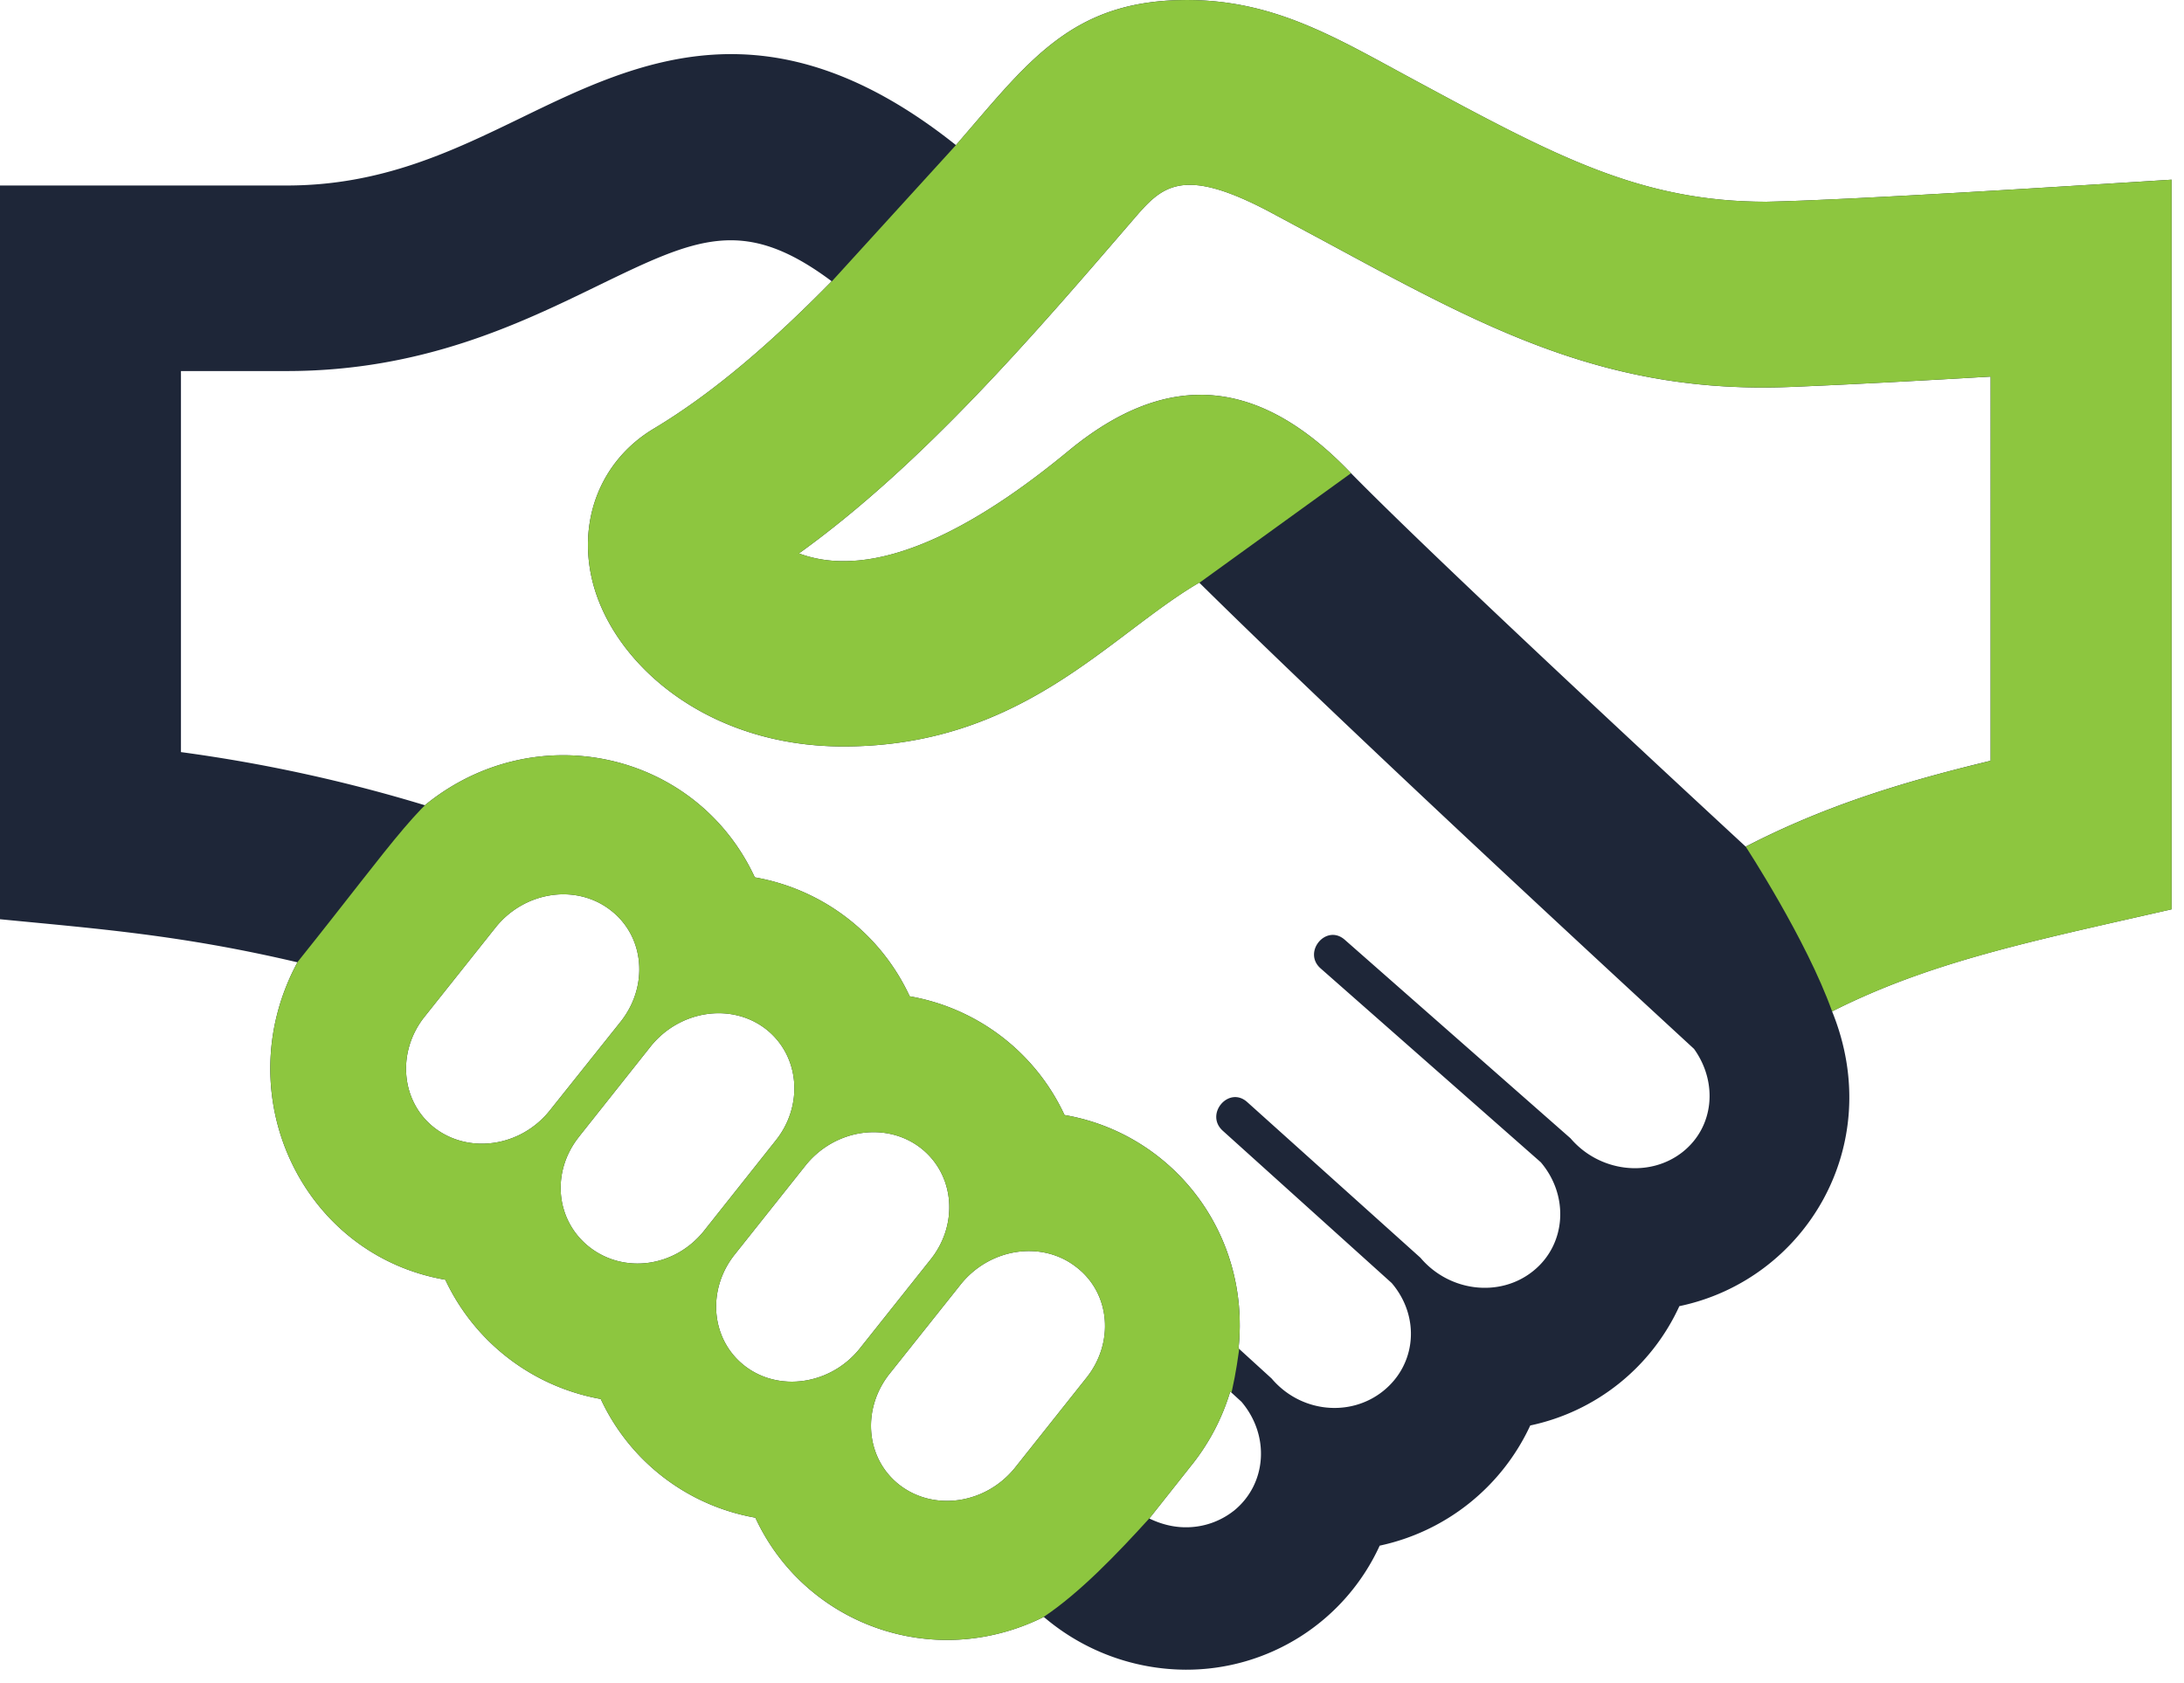 <svg xmlns="http://www.w3.org/2000/svg" width="48" height="37" viewBox="0 0 48 37"><defs><clipPath id="fi11a"><path d="M43.75 16.724c-1.814.438-3.582.956-5.383 1.888-2.158-1.996-7.018-6.511-8.748-8.285-1.973-2.021-3.966-2.215-6.151-.402-1.571 1.297-4.013 2.95-5.908 2.241 2.714-1.952 5.154-4.792 7.342-7.333.622-.722 1.048-1.207 2.987-.184l1.348.724c3.43 1.852 6.105 3.318 10.206 3.13 1.233-.05 2.957-.144 4.307-.224zm-9.232 8.301l-4.963-4.366c-.411-.36-.936.278-.528.632l4.837 4.26c.634.747.552 1.821-.175 2.396-.734.586-1.841.447-2.47-.297l-3.807-3.422c-.405-.365-.942.265-.538.63l3.713 3.348c.634.745.541 1.795-.193 2.378-.723.575-1.81.471-2.447-.28l-.726-.662c.265-2.57-1.485-4.73-3.825-5.13a4.628 4.628 0 0 0-3.403-2.61 4.629 4.629 0 0 0-3.404-2.615c-1.286-2.771-4.827-3.565-7.252-1.585a33.992 33.992 0 0 0-5.36-1.168V8.157h2.326c2.978 0 5.123-1.042 6.845-1.88 2.161-1.05 3.199-1.538 5.131-.094-1.272 1.297-2.572 2.439-3.91 3.24-1.171.7-1.694 2.035-1.336 3.402.469 1.782 2.509 3.585 5.5 3.585 3.939 0 5.836-2.44 7.824-3.602 2.968 2.929 7.813 7.431 10.874 10.25.53.738.442 1.716-.248 2.265-.732.58-1.837.438-2.465-.298zm-7.405 8.19a1.69 1.69 0 0 1-1.056.36c-.272 0-.543-.07-.797-.193l.902-1.14a4.79 4.79 0 0 0 .876-1.652l.246.225c.636.748.555 1.817-.17 2.4zm-4.816-.936c-.644.787-1.77.948-2.523.369-.753-.581-.845-1.685-.207-2.468l1.564-1.965c.642-.78 1.77-.947 2.52-.363.758.575.85 1.682.206 2.463zm-6.131-4.723l1.55-1.95c.64-.783 1.765-.952 2.518-.37.75.583.844 1.686.205 2.469l-1.553 1.953c-.638.785-1.768.949-2.516.371-.751-.58-.847-1.688-.204-2.473zm-3.425-2.587l1.571-1.98c.639-.782 1.764-.948 2.516-.37.752.583.845 1.692.205 2.473l-1.571 1.98c-.639.786-1.744.933-2.5.349-.752-.585-.861-1.668-.22-2.452zm-3.392-2.64l1.555-1.955c.638-.783 1.764-.948 2.515-.365.756.581.844 1.684.207 2.47l-1.555 1.949c-.638.785-1.764.946-2.518.369-.75-.58-.843-1.689-.204-2.468zM38.824 4.435c-2.778 0-4.643-1.007-7.732-2.673C29.398.852 28.038 0 26.085 0c-2.536 0-3.474 1.342-5.075 3.19-4.08-3.25-6.986-1.85-9.561-.598-1.506.73-3.06 1.486-5.145 1.486H0v16.13c2.134.209 3.98.345 6.537.947-1.57 2.918.113 6.438 3.25 6.978a4.683 4.683 0 0 0 3.416 2.622 4.631 4.631 0 0 0 3.398 2.609c1.082 2.339 3.902 3.393 6.34 2.182a4.831 4.831 0 0 0 3.116 1.16 4.673 4.673 0 0 0 4.266-2.727 4.74 4.74 0 0 0 3.309-2.642 4.667 4.667 0 0 0 3.277-2.623c2.756-.575 4.558-3.522 3.357-6.48 2.18-1.102 4.417-1.55 7.461-2.244V3.95c-1.91.12-6.974.445-8.903.485z"/></clipPath></defs><g><g><g/><g><g><g><path fill="#1e2638" d="M43.75 16.724c-1.814.438-3.582.956-5.383 1.888-2.158-1.996-7.018-6.511-8.748-8.285-1.973-2.021-3.966-2.215-6.151-.402-1.571 1.297-4.013 2.95-5.908 2.241 2.714-1.952 5.154-4.792 7.342-7.333.622-.722 1.048-1.207 2.987-.184l1.348.724c3.43 1.852 6.105 3.318 10.206 3.13 1.233-.05 2.957-.144 4.307-.224zm-9.232 8.301l-4.963-4.366c-.411-.36-.936.278-.528.632l4.837 4.26c.634.747.552 1.821-.175 2.396-.734.586-1.841.447-2.47-.297l-3.807-3.422c-.405-.365-.942.265-.538.63l3.713 3.348c.634.745.541 1.795-.193 2.378-.723.575-1.81.471-2.447-.28l-.726-.662c.265-2.57-1.485-4.73-3.825-5.13a4.628 4.628 0 0 0-3.403-2.61 4.629 4.629 0 0 0-3.404-2.615c-1.286-2.771-4.827-3.565-7.252-1.585a33.992 33.992 0 0 0-5.36-1.168V8.157h2.326c2.978 0 5.123-1.042 6.845-1.88 2.161-1.05 3.199-1.538 5.131-.094-1.272 1.297-2.572 2.439-3.91 3.24-1.171.7-1.694 2.035-1.336 3.402.469 1.782 2.509 3.585 5.5 3.585 3.939 0 5.836-2.44 7.824-3.602 2.968 2.929 7.813 7.431 10.874 10.25.53.738.442 1.716-.248 2.265-.732.58-1.837.438-2.465-.298zm-7.405 8.19a1.69 1.69 0 0 1-1.056.36c-.272 0-.543-.07-.797-.193l.902-1.14a4.79 4.79 0 0 0 .876-1.652l.246.225c.636.748.555 1.817-.17 2.4zm-4.816-.936c-.644.787-1.77.948-2.523.369-.753-.581-.845-1.685-.207-2.468l1.564-1.965c.642-.78 1.77-.947 2.52-.363.758.575.85 1.682.206 2.463zm-6.131-4.723l1.55-1.95c.64-.783 1.765-.952 2.518-.37.75.583.844 1.686.205 2.469l-1.553 1.953c-.638.785-1.768.949-2.516.371-.751-.58-.847-1.688-.204-2.473zm-3.425-2.587l1.571-1.98c.639-.782 1.764-.948 2.516-.37.752.583.845 1.692.205 2.473l-1.571 1.98c-.639.786-1.744.933-2.5.349-.752-.585-.861-1.668-.22-2.452zm-3.392-2.64l1.555-1.955c.638-.783 1.764-.948 2.515-.365.756.581.844 1.684.207 2.47l-1.555 1.949c-.638.785-1.764.946-2.518.369-.75-.58-.843-1.689-.204-2.468zM38.824 4.435c-2.778 0-4.643-1.007-7.732-2.673C29.398.852 28.038 0 26.085 0c-2.536 0-3.474 1.342-5.075 3.19-4.08-3.25-6.986-1.85-9.561-.598-1.506.73-3.06 1.486-5.145 1.486H0v16.13c2.134.209 3.98.345 6.537.947-1.57 2.918.113 6.438 3.25 6.978a4.683 4.683 0 0 0 3.416 2.622 4.631 4.631 0 0 0 3.398 2.609c1.082 2.339 3.902 3.393 6.34 2.182a4.831 4.831 0 0 0 3.116 1.16 4.673 4.673 0 0 0 4.266-2.727 4.74 4.74 0 0 0 3.309-2.642 4.667 4.667 0 0 0 3.277-2.623c2.756-.575 4.558-3.522 3.357-6.48 2.18-1.102 4.417-1.55 7.461-2.244V3.95c-1.91.12-6.974.445-8.903.485z"/></g><g clip-path="url(#fi11a)"><path fill="#8dc63f" d="M3.56 22.905s2.485-1.137 2.977-1.753c2.242-2.802 2.73-3.65 3.79-4.177 1.095-.544 2.349-.75 3.234-.71 2.629.12 8.117 6.576 10.111 7.015 1.767.39.679.625 1.483 1.164 1.396.935 2.206 3.707 2.206 3.707s-.073 2.378-.592 3.308c-.43.767-.945 1.3-1.509 1.92-.727.801-1.533 1.638-2.318 2.164-3.196 2.139-.582 2.093-.582 2.093l-16.11-8.62z"/></g><g clip-path="url(#fi11a)"><path fill="#8dc63f" d="M18.284 6.183L21.01 3.19s-1.992-4.45 5.127-4.093c7.118.356 21.981 3.197 21.981 3.197L50 20.24s-9.166 3.58-9.734 1.994c-.567-1.587-1.899-3.622-1.899-3.622s-4.797-4.837-7.283-7.121c-2.485-2.285-.916-1.432-.916-1.432l-3.804 2.75s-4.675 4.084-7.68 3.922c-3.375-.182-4.749-1.726-6.146-2.722-3.961-2.825 5.746-7.826 5.746-7.826z"/></g></g></g></g></g></svg>